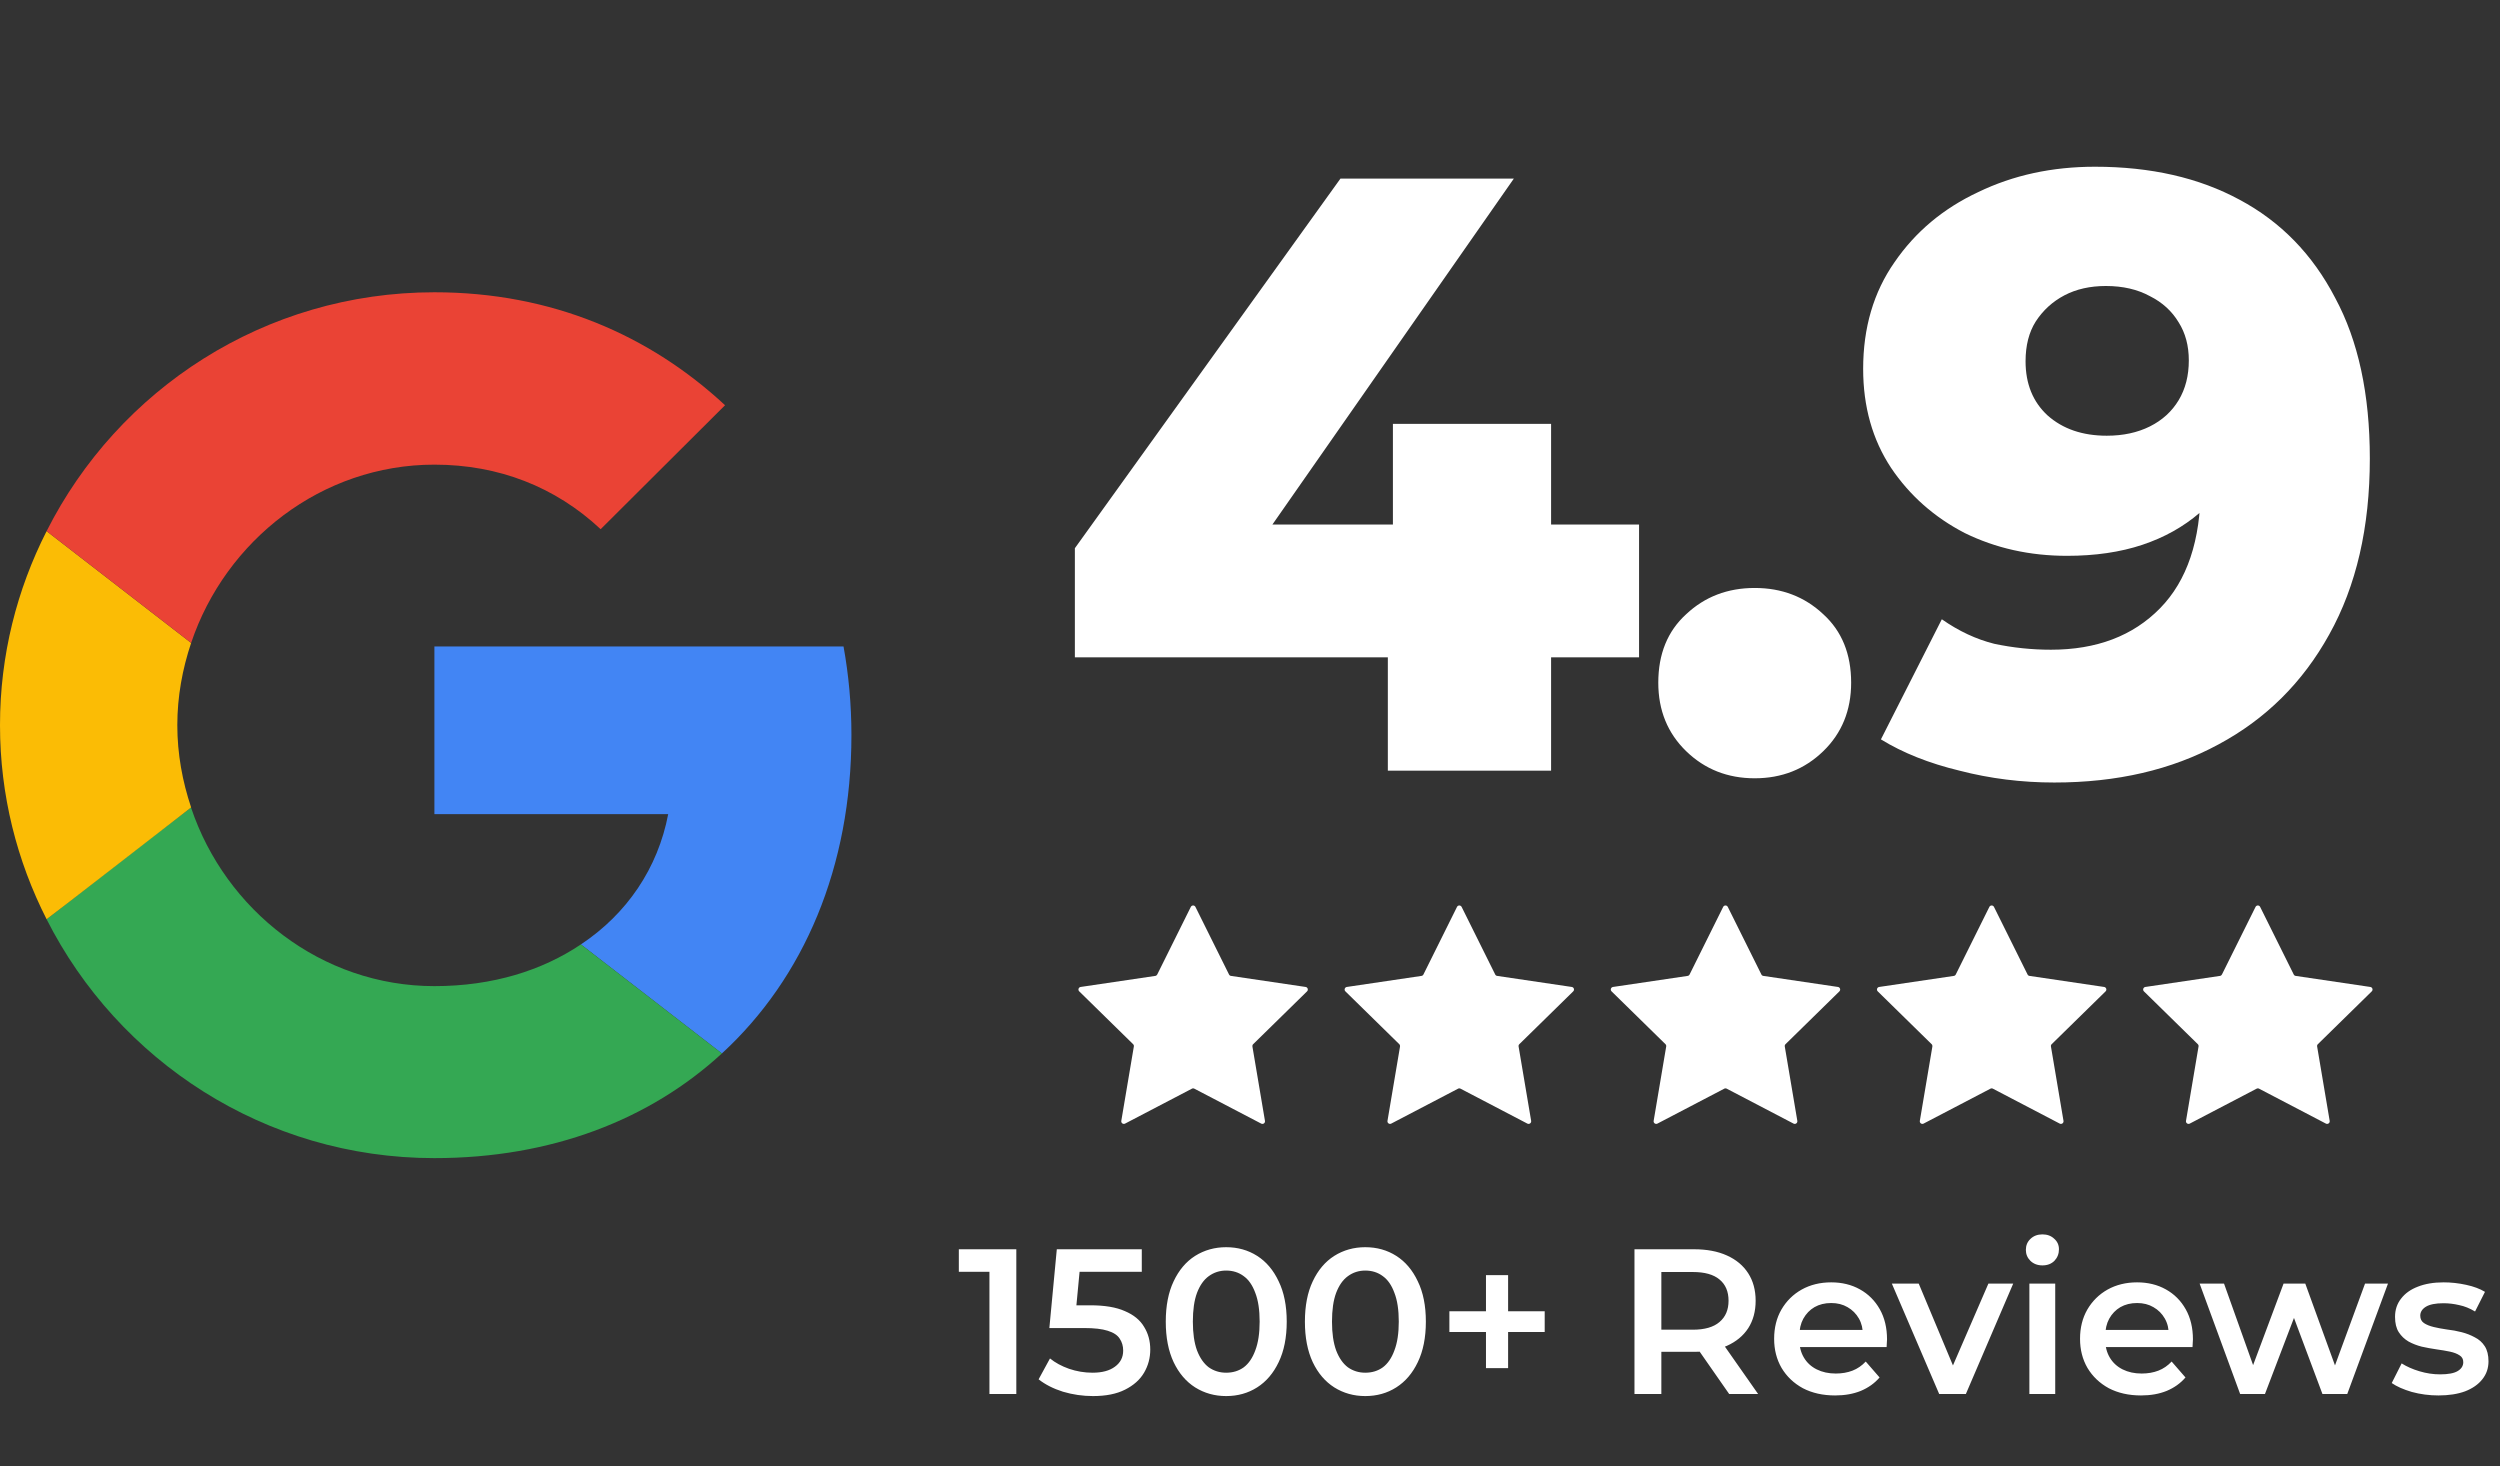 <svg xmlns="http://www.w3.org/2000/svg" width="133" height="78" viewBox="0 0 133 78" fill="none"><rect x="0" y="0" width="133" height="78" fill="#333333" stroke="none"/><path d="M23.11 34.393V43.312H35.548C35.001 46.181 33.362 48.61 30.904 50.243L38.405 56.043C42.775 52.023 45.296 46.118 45.296 39.104C45.296 37.471 45.149 35.9 44.876 34.393L23.11 34.393Z" fill="#4285F4"></path><path d="M10.158 42.964L8.467 44.255L2.479 48.903C6.282 56.419 14.075 61.612 23.11 61.612C29.349 61.612 34.581 59.56 38.405 56.043L30.904 50.243C28.846 51.625 26.219 52.462 23.11 52.462C17.101 52.462 11.996 48.421 10.168 42.977L10.158 42.964Z" fill="#34A853"></path><path d="M2.479 28.258C0.903 31.357 0 34.853 0 38.58C0 42.307 0.903 45.804 2.479 48.903C2.479 48.924 10.168 42.956 10.168 42.956C9.706 41.574 9.433 40.109 9.433 38.58C9.433 37.051 9.706 35.586 10.168 34.204L2.479 28.258Z" fill="#FBBC05"></path><path d="M23.11 24.719C26.514 24.719 29.539 25.892 31.955 28.153L38.573 21.558C34.56 17.831 29.35 15.549 23.11 15.549C14.076 15.549 6.282 20.72 2.479 28.258L10.168 34.204C11.996 28.76 17.101 24.719 23.11 24.719Z" fill="#EA4335"></path><path d="M57.183 34.97V29.165L71.313 9.5H80.538L66.813 29.165L62.583 27.905H87.198V34.97H57.183ZM73.833 41V34.97L74.103 27.905V22.55H82.518V41H73.833ZM93.351 41.405C91.911 41.405 90.696 40.925 89.706 39.965C88.716 39.005 88.221 37.79 88.221 36.32C88.221 34.79 88.716 33.575 89.706 32.675C90.696 31.745 91.911 31.28 93.351 31.28C94.791 31.28 96.006 31.745 96.996 32.675C97.986 33.575 98.481 34.79 98.481 36.32C98.481 37.79 97.986 39.005 96.996 39.965C96.006 40.925 94.791 41.405 93.351 41.405ZM111.45 8.87C114.42 8.87 116.985 9.455 119.145 10.625C121.335 11.795 123.03 13.535 124.23 15.845C125.46 18.125 126.075 20.975 126.075 24.395C126.075 28.055 125.355 31.175 123.915 33.755C122.505 36.305 120.54 38.255 118.02 39.605C115.53 40.955 112.62 41.63 109.29 41.63C107.55 41.63 105.87 41.42 104.25 41C102.63 40.61 101.235 40.055 100.065 39.335L103.305 32.945C104.205 33.575 105.135 34.01 106.095 34.25C107.085 34.46 108.09 34.565 109.11 34.565C111.54 34.565 113.475 33.83 114.915 32.36C116.355 30.89 117.075 28.745 117.075 25.925C117.075 25.415 117.075 24.89 117.075 24.35C117.075 23.78 117.03 23.21 116.94 22.64L119.145 24.485C118.605 25.595 117.9 26.525 117.03 27.275C116.16 28.025 115.14 28.595 113.97 28.985C112.8 29.375 111.465 29.57 109.965 29.57C107.985 29.57 106.17 29.165 104.52 28.355C102.9 27.515 101.595 26.36 100.605 24.89C99.615 23.39 99.12 21.635 99.12 19.625C99.12 17.435 99.675 15.545 100.785 13.955C101.895 12.335 103.38 11.09 105.24 10.22C107.1 9.32 109.17 8.87 111.45 8.87ZM112.035 15.215C111.195 15.215 110.46 15.38 109.83 15.71C109.2 16.04 108.69 16.505 108.3 17.105C107.94 17.675 107.76 18.38 107.76 19.22C107.76 20.42 108.15 21.38 108.93 22.1C109.74 22.82 110.79 23.18 112.08 23.18C112.95 23.18 113.715 23.015 114.375 22.685C115.035 22.355 115.545 21.89 115.905 21.29C116.265 20.69 116.445 19.985 116.445 19.175C116.445 18.395 116.265 17.72 115.905 17.15C115.545 16.55 115.035 16.085 114.375 15.755C113.715 15.395 112.935 15.215 112.035 15.215Z" fill="white"></path><path d="M63.351 48.248C63.402 48.146 63.547 48.146 63.598 48.248L65.384 51.843C65.404 51.884 65.443 51.912 65.487 51.918L69.459 52.506C69.571 52.523 69.616 52.661 69.535 52.741L66.668 55.551C66.635 55.582 66.621 55.628 66.628 55.672L67.296 59.63C67.315 59.743 67.198 59.828 67.097 59.776L63.538 57.917C63.498 57.896 63.451 57.896 63.411 57.917L59.853 59.776C59.752 59.828 59.634 59.743 59.653 59.63L60.321 55.672C60.329 55.628 60.314 55.582 60.282 55.551L57.415 52.741C57.333 52.661 57.378 52.523 57.491 52.506L61.462 51.918C61.507 51.912 61.545 51.884 61.565 51.843L63.351 48.248Z" fill="white"></path><path d="M77.512 48.248C77.562 48.146 77.708 48.146 77.759 48.248L79.545 51.843C79.565 51.884 79.603 51.912 79.648 51.918L83.619 52.506C83.732 52.523 83.777 52.661 83.695 52.741L80.828 55.551C80.796 55.582 80.781 55.628 80.789 55.672L81.457 59.63C81.476 59.743 81.358 59.828 81.257 59.776L77.699 57.917C77.659 57.896 77.611 57.896 77.571 57.917L74.013 59.776C73.912 59.828 73.795 59.743 73.814 59.63L74.482 55.672C74.489 55.628 74.474 55.582 74.442 55.551L71.575 52.741C71.494 52.661 71.539 52.523 71.651 52.506L75.622 51.918C75.667 51.912 75.706 51.884 75.726 51.843L77.512 48.248Z" fill="white"></path><path d="M91.672 48.248C91.723 48.146 91.869 48.146 91.919 48.248L93.706 51.843C93.725 51.884 93.764 51.912 93.809 51.918L97.78 52.506C97.892 52.523 97.937 52.661 97.856 52.741L94.989 55.551C94.957 55.582 94.942 55.628 94.95 55.672L95.618 59.63C95.636 59.743 95.519 59.828 95.418 59.776L91.86 57.917C91.82 57.896 91.772 57.896 91.732 57.917L88.174 59.776C88.073 59.828 87.955 59.743 87.974 59.63L88.642 55.672C88.65 55.628 88.635 55.582 88.603 55.551L85.736 52.741C85.654 52.661 85.699 52.523 85.812 52.506L89.783 51.918C89.828 51.912 89.866 51.884 89.886 51.843L91.672 48.248Z" fill="white"></path><path d="M105.833 48.248C105.884 48.146 106.029 48.146 106.08 48.248L107.866 51.843C107.886 51.884 107.925 51.912 107.969 51.918L111.94 52.506C112.053 52.523 112.098 52.661 112.017 52.741L109.149 55.551C109.117 55.582 109.102 55.628 109.11 55.672L109.778 59.63C109.797 59.743 109.679 59.828 109.578 59.776L106.02 57.917C105.98 57.896 105.933 57.896 105.893 57.917L102.334 59.776C102.233 59.828 102.116 59.743 102.135 59.63L102.803 55.672C102.81 55.628 102.796 55.582 102.763 55.551L99.896 52.741C99.815 52.661 99.86 52.523 99.972 52.506L103.944 51.918C103.988 51.912 104.027 51.884 104.047 51.843L105.833 48.248Z" fill="white"></path><path d="M119.994 48.248C120.044 48.146 120.19 48.146 120.24 48.248L122.027 51.843C122.047 51.884 122.085 51.912 122.13 51.918L126.101 52.506C126.214 52.523 126.259 52.661 126.177 52.741L123.31 55.551C123.278 55.582 123.263 55.628 123.271 55.672L123.939 59.63C123.958 59.743 123.84 59.828 123.739 59.776L120.181 57.917C120.141 57.896 120.093 57.896 120.053 57.917L116.495 59.776C116.394 59.828 116.276 59.743 116.295 59.63L116.963 55.672C116.971 55.628 116.956 55.582 116.924 55.551L114.057 52.741C113.976 52.661 114.021 52.523 114.133 52.506L118.104 51.918C118.149 51.912 118.187 51.884 118.207 51.843L119.994 48.248Z" fill="white"></path><path d="M52.638 74.161V67.011L53.265 67.66H51.01V66.461H54.068V74.161H52.638ZM58.147 74.271C57.605 74.271 57.073 74.194 56.552 74.04C56.039 73.878 55.606 73.658 55.254 73.38L55.859 72.269C56.138 72.496 56.475 72.679 56.871 72.819C57.275 72.958 57.693 73.028 58.125 73.028C58.631 73.028 59.027 72.921 59.313 72.709C59.607 72.496 59.753 72.21 59.753 71.851C59.753 71.609 59.691 71.396 59.566 71.213C59.449 71.029 59.236 70.89 58.928 70.795C58.628 70.699 58.213 70.652 57.685 70.652H55.826L56.222 66.461H60.743V67.66H56.75L57.498 66.978L57.201 70.113L56.453 69.442H58.004C58.767 69.442 59.379 69.544 59.841 69.75C60.311 69.948 60.652 70.226 60.864 70.586C61.084 70.938 61.194 71.341 61.194 71.796C61.194 72.243 61.084 72.654 60.864 73.028C60.644 73.402 60.307 73.702 59.852 73.93C59.405 74.157 58.837 74.271 58.147 74.271ZM65.231 74.271C64.623 74.271 64.073 74.117 63.581 73.809C63.097 73.501 62.716 73.053 62.437 72.467C62.158 71.873 62.019 71.154 62.019 70.311C62.019 69.467 62.158 68.752 62.437 68.166C62.716 67.572 63.097 67.121 63.581 66.813C64.073 66.505 64.623 66.351 65.231 66.351C65.847 66.351 66.397 66.505 66.881 66.813C67.365 67.121 67.746 67.572 68.025 68.166C68.311 68.752 68.454 69.467 68.454 70.311C68.454 71.154 68.311 71.873 68.025 72.467C67.746 73.053 67.365 73.501 66.881 73.809C66.397 74.117 65.847 74.271 65.231 74.271ZM65.231 73.028C65.591 73.028 65.902 72.932 66.166 72.742C66.43 72.544 66.635 72.243 66.782 71.84C66.936 71.436 67.013 70.927 67.013 70.311C67.013 69.687 66.936 69.178 66.782 68.782C66.635 68.378 66.43 68.081 66.166 67.891C65.902 67.693 65.591 67.594 65.231 67.594C64.886 67.594 64.579 67.693 64.307 67.891C64.043 68.081 63.834 68.378 63.68 68.782C63.533 69.178 63.46 69.687 63.46 70.311C63.46 70.927 63.533 71.436 63.68 71.84C63.834 72.243 64.043 72.544 64.307 72.742C64.579 72.932 64.886 73.028 65.231 73.028ZM72.632 74.271C72.024 74.271 71.474 74.117 70.983 73.809C70.499 73.501 70.117 73.053 69.838 72.467C69.56 71.873 69.421 71.154 69.421 70.311C69.421 69.467 69.56 68.752 69.838 68.166C70.117 67.572 70.499 67.121 70.983 66.813C71.474 66.505 72.024 66.351 72.632 66.351C73.249 66.351 73.799 66.505 74.282 66.813C74.766 67.121 75.148 67.572 75.427 68.166C75.713 68.752 75.856 69.467 75.856 70.311C75.856 71.154 75.713 71.873 75.427 72.467C75.148 73.053 74.766 73.501 74.282 73.809C73.799 74.117 73.249 74.271 72.632 74.271ZM72.632 73.028C72.992 73.028 73.303 72.932 73.567 72.742C73.832 72.544 74.037 72.243 74.183 71.84C74.338 71.436 74.415 70.927 74.415 70.311C74.415 69.687 74.338 69.178 74.183 68.782C74.037 68.378 73.832 68.081 73.567 67.891C73.303 67.693 72.992 67.594 72.632 67.594C72.288 67.594 71.98 67.693 71.709 67.891C71.445 68.081 71.236 68.378 71.082 68.782C70.935 69.178 70.862 69.687 70.862 70.311C70.862 70.927 70.935 71.436 71.082 71.84C71.236 72.243 71.445 72.544 71.709 72.742C71.98 72.932 72.288 73.028 72.632 73.028ZM79.054 72.786V67.836H80.231V72.786H79.054ZM77.107 70.861V69.761H82.178V70.861H77.107ZM86.954 74.161V66.461H90.122C90.804 66.461 91.387 66.571 91.871 66.791C92.362 67.011 92.74 67.326 93.004 67.737C93.268 68.147 93.4 68.635 93.4 69.2C93.4 69.764 93.268 70.252 93.004 70.663C92.74 71.066 92.362 71.378 91.871 71.598C91.387 71.81 90.804 71.917 90.122 71.917H87.746L88.384 71.268V74.161H86.954ZM91.992 74.161L90.045 71.367H91.574L93.532 74.161H91.992ZM88.384 71.422L87.746 70.74H90.056C90.687 70.74 91.16 70.604 91.475 70.333C91.798 70.061 91.959 69.684 91.959 69.2C91.959 68.708 91.798 68.331 91.475 68.067C91.16 67.803 90.687 67.671 90.056 67.671H87.746L88.384 66.967V71.422ZM97.629 74.238C96.976 74.238 96.404 74.109 95.913 73.853C95.429 73.589 95.051 73.229 94.78 72.775C94.516 72.32 94.384 71.803 94.384 71.224C94.384 70.637 94.512 70.12 94.769 69.673C95.033 69.218 95.392 68.862 95.847 68.606C96.309 68.349 96.833 68.221 97.42 68.221C97.992 68.221 98.501 68.345 98.949 68.595C99.396 68.844 99.748 69.196 100.005 69.651C100.261 70.105 100.39 70.641 100.39 71.257C100.39 71.315 100.386 71.381 100.379 71.455C100.379 71.528 100.375 71.598 100.368 71.664H95.473V70.751H99.642L99.103 71.037C99.11 70.699 99.04 70.402 98.894 70.146C98.747 69.889 98.546 69.687 98.289 69.541C98.04 69.394 97.75 69.321 97.42 69.321C97.082 69.321 96.785 69.394 96.529 69.541C96.279 69.687 96.082 69.893 95.935 70.157C95.796 70.413 95.726 70.718 95.726 71.07V71.29C95.726 71.642 95.806 71.953 95.968 72.225C96.129 72.496 96.356 72.705 96.65 72.852C96.943 72.998 97.281 73.072 97.662 73.072C97.992 73.072 98.289 73.02 98.553 72.918C98.817 72.815 99.052 72.654 99.257 72.434L99.994 73.281C99.73 73.589 99.396 73.827 98.993 73.996C98.597 74.157 98.142 74.238 97.629 74.238ZM103.165 74.161L100.646 68.287H102.076L104.243 73.468H103.539L105.783 68.287H107.103L104.584 74.161H103.165ZM107.963 74.161V68.287H109.338V74.161H107.963ZM108.656 67.319C108.399 67.319 108.186 67.238 108.018 67.077C107.856 66.915 107.776 66.721 107.776 66.494C107.776 66.259 107.856 66.065 108.018 65.911C108.186 65.749 108.399 65.669 108.656 65.669C108.912 65.669 109.121 65.746 109.283 65.9C109.451 66.046 109.536 66.233 109.536 66.461C109.536 66.703 109.455 66.908 109.294 67.077C109.132 67.238 108.92 67.319 108.656 67.319ZM113.903 74.238C113.251 74.238 112.679 74.109 112.187 73.853C111.703 73.589 111.326 73.229 111.054 72.775C110.79 72.32 110.658 71.803 110.658 71.224C110.658 70.637 110.787 70.12 111.043 69.673C111.307 69.218 111.667 68.862 112.121 68.606C112.583 68.349 113.108 68.221 113.694 68.221C114.266 68.221 114.776 68.345 115.223 68.595C115.671 68.844 116.023 69.196 116.279 69.651C116.536 70.105 116.664 70.641 116.664 71.257C116.664 71.315 116.661 71.381 116.653 71.455C116.653 71.528 116.65 71.598 116.642 71.664H111.747V70.751H115.916L115.377 71.037C115.385 70.699 115.315 70.402 115.168 70.146C115.022 69.889 114.82 69.687 114.563 69.541C114.314 69.394 114.024 69.321 113.694 69.321C113.357 69.321 113.06 69.394 112.803 69.541C112.554 69.687 112.356 69.893 112.209 70.157C112.07 70.413 112 70.718 112 71.07V71.29C112 71.642 112.081 71.953 112.242 72.225C112.404 72.496 112.631 72.705 112.924 72.852C113.218 72.998 113.555 73.072 113.936 73.072C114.266 73.072 114.563 73.02 114.827 72.918C115.091 72.815 115.326 72.654 115.531 72.434L116.268 73.281C116.004 73.589 115.671 73.827 115.267 73.996C114.871 74.157 114.417 74.238 113.903 74.238ZM119.176 74.161L117.02 68.287H118.318L120.166 73.468H119.55L121.486 68.287H122.641L124.522 73.468H123.917L125.82 68.287H127.041L124.874 74.161H123.554L121.838 69.574H122.245L120.496 74.161H119.176ZM129.726 74.238C129.234 74.238 128.761 74.175 128.307 74.051C127.859 73.919 127.504 73.761 127.24 73.578L127.768 72.533C128.032 72.701 128.347 72.841 128.714 72.951C129.08 73.061 129.447 73.116 129.814 73.116C130.246 73.116 130.558 73.057 130.749 72.94C130.947 72.822 131.046 72.665 131.046 72.467C131.046 72.305 130.98 72.184 130.848 72.104C130.716 72.016 130.543 71.95 130.331 71.906C130.118 71.862 129.88 71.821 129.616 71.785C129.359 71.748 129.099 71.7 128.835 71.642C128.578 71.576 128.343 71.484 128.131 71.367C127.918 71.242 127.746 71.077 127.614 70.872C127.482 70.666 127.416 70.395 127.416 70.058C127.416 69.684 127.522 69.361 127.735 69.09C127.947 68.811 128.244 68.598 128.626 68.452C129.014 68.298 129.473 68.221 130.001 68.221C130.397 68.221 130.796 68.265 131.2 68.353C131.603 68.441 131.937 68.565 132.201 68.727L131.673 69.772C131.394 69.603 131.112 69.489 130.826 69.431C130.547 69.365 130.268 69.332 129.99 69.332C129.572 69.332 129.26 69.394 129.055 69.519C128.857 69.643 128.758 69.801 128.758 69.992C128.758 70.168 128.824 70.3 128.956 70.388C129.088 70.476 129.26 70.545 129.473 70.597C129.685 70.648 129.92 70.692 130.177 70.729C130.441 70.758 130.701 70.806 130.958 70.872C131.214 70.938 131.449 71.029 131.662 71.147C131.882 71.257 132.058 71.414 132.19 71.62C132.322 71.825 132.388 72.093 132.388 72.423C132.388 72.789 132.278 73.108 132.058 73.38C131.845 73.651 131.541 73.864 131.145 74.018C130.749 74.164 130.276 74.238 129.726 74.238Z" fill="white"></path></svg>